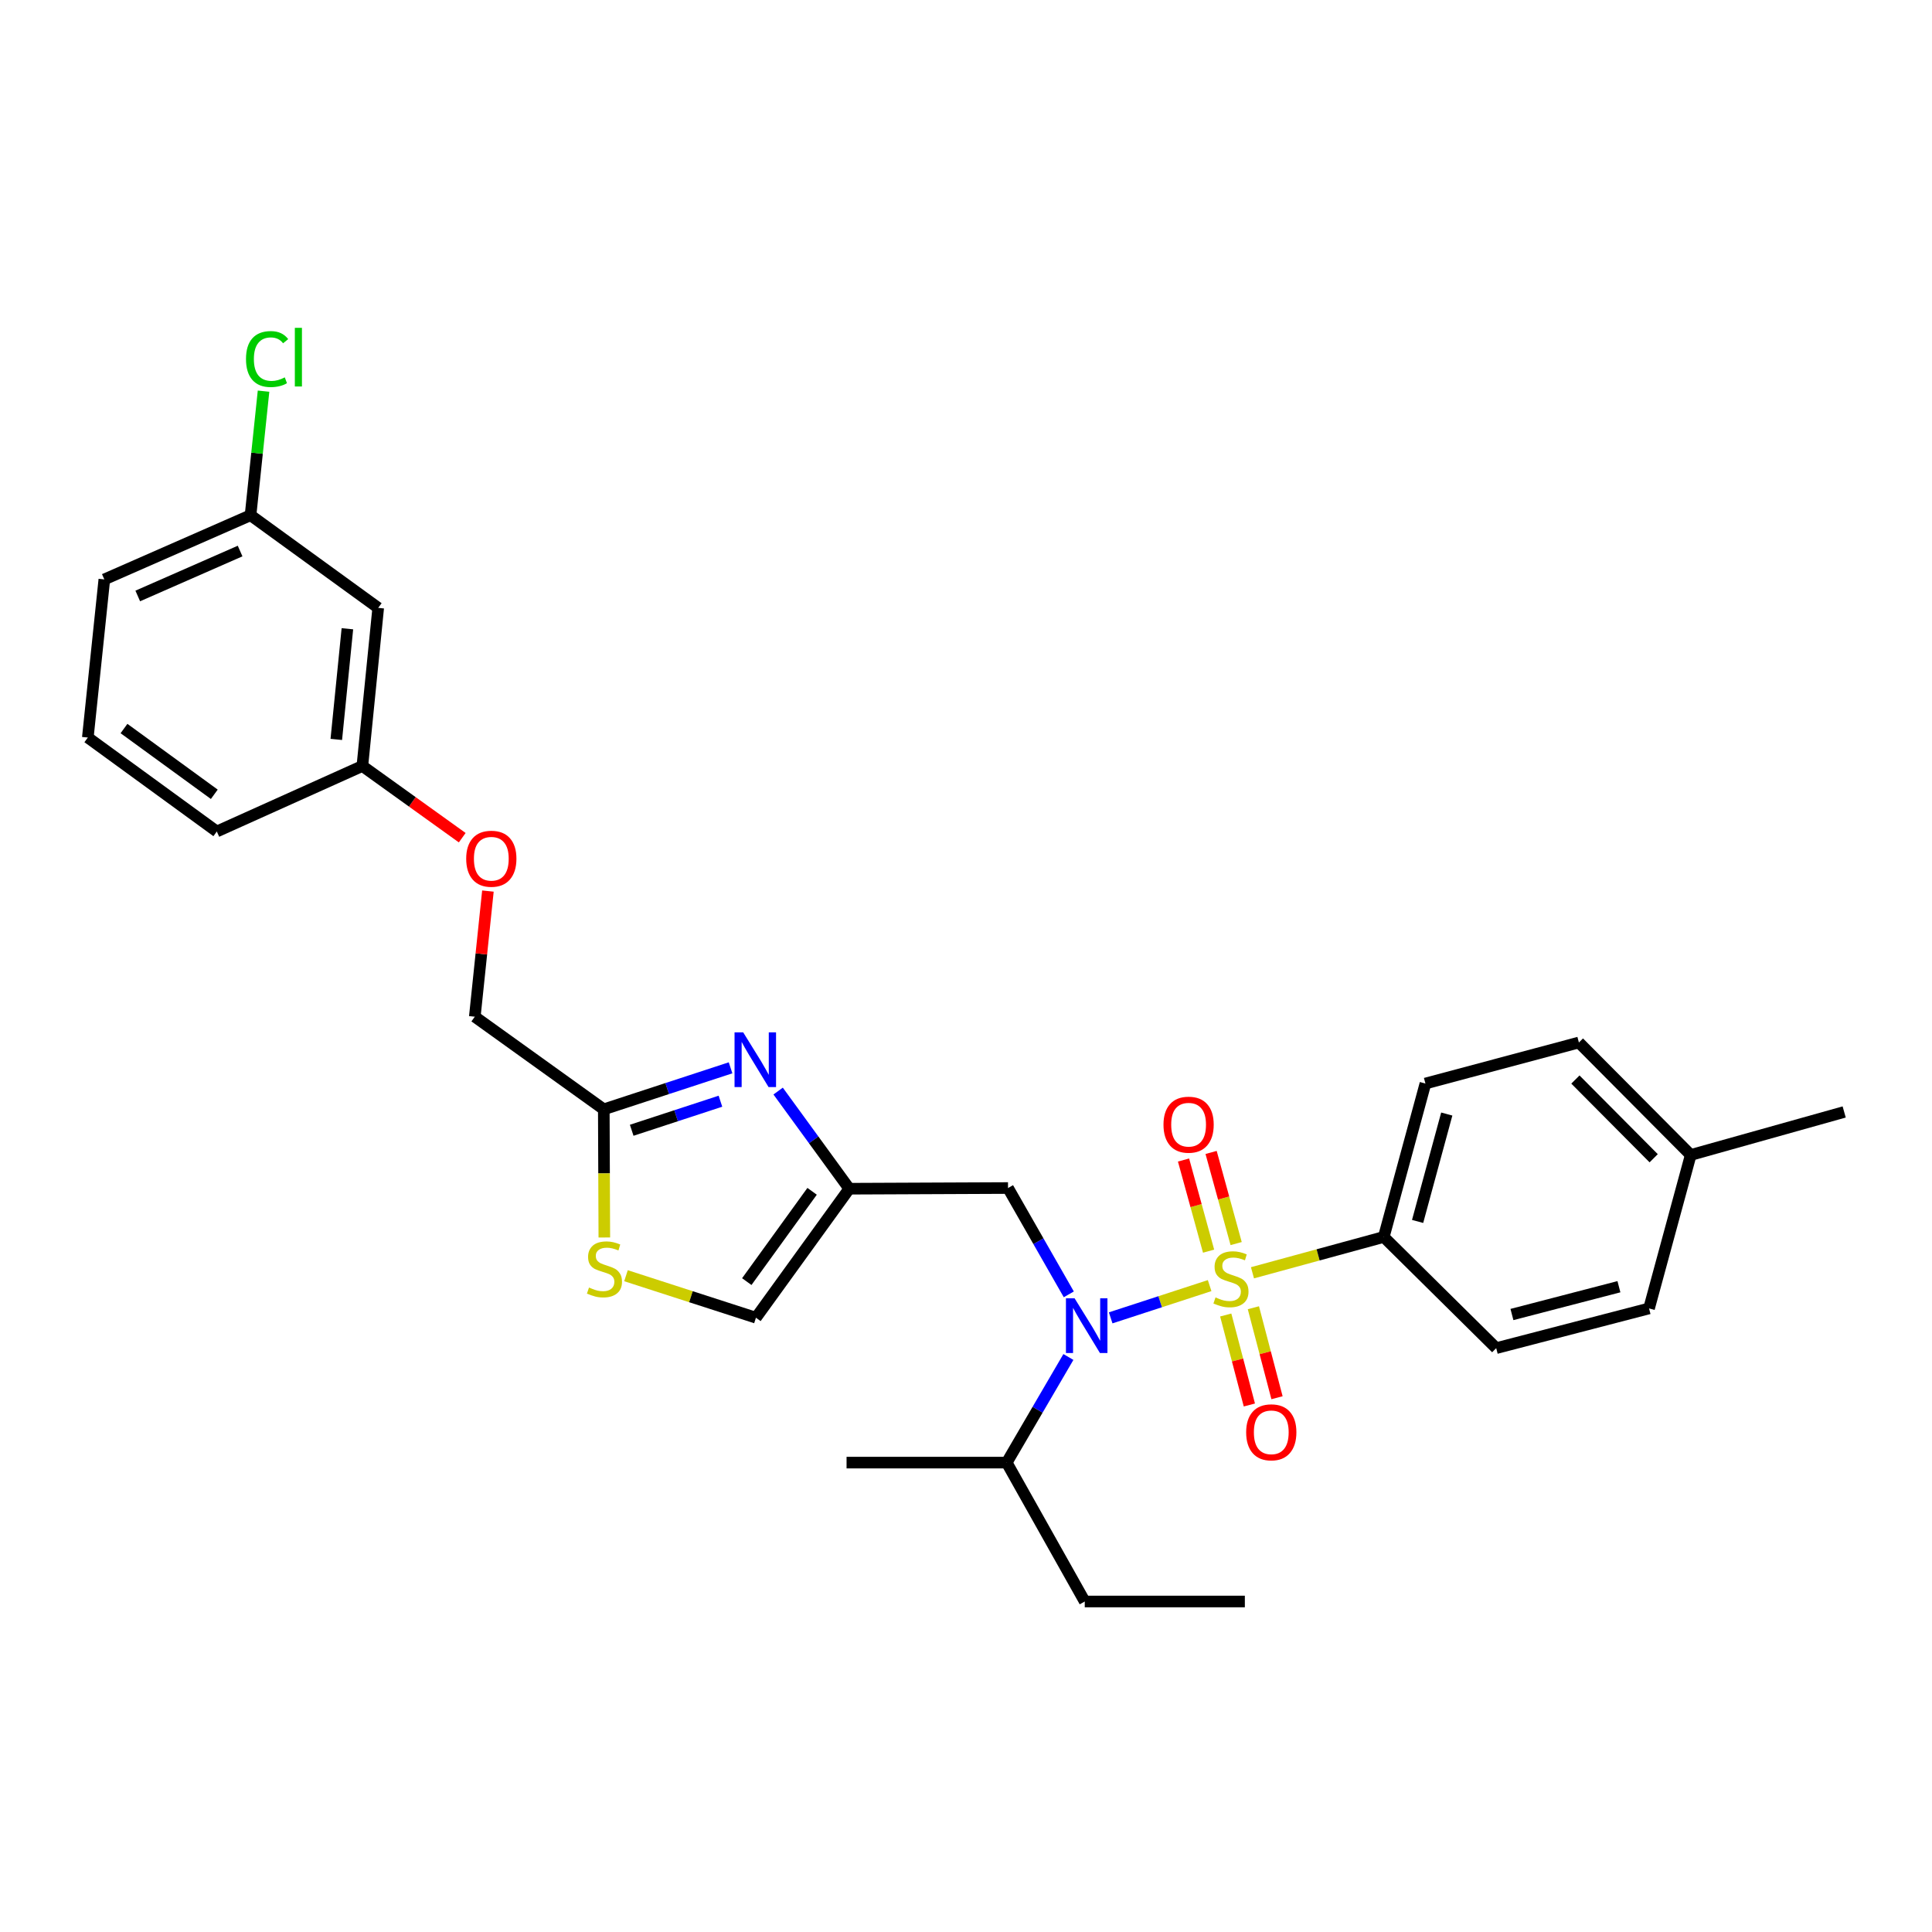 <?xml version='1.0' encoding='iso-8859-1'?>
<svg version='1.1' baseProfile='full'
              xmlns='http://www.w3.org/2000/svg'
                      xmlns:rdkit='http://www.rdkit.org/xml'
                      xmlns:xlink='http://www.w3.org/1999/xlink'
                  xml:space='preserve'
width='1000px' height='1000px' viewBox='0 0 1000 1000'>
<!-- END OF HEADER -->
<rect style='opacity:1.0;fill:#FFFFFF;stroke:none' width='1000' height='1000' x='0' y='0'> </rect>
<path class='bond-0' d='M 626.103,665.426 L 600.493,673.773' style='fill:none;fill-rule:evenodd;stroke:#CCCC00;stroke-width:6px;stroke-linecap:butt;stroke-linejoin:miter;stroke-opacity:1' />
<path class='bond-0' d='M 600.493,673.773 L 574.883,682.119' style='fill:none;fill-rule:evenodd;stroke:#0000FF;stroke-width:6px;stroke-linecap:butt;stroke-linejoin:miter;stroke-opacity:1' />
<path class='bond-6' d='M 648.277,658.79 L 682.257,649.52' style='fill:none;fill-rule:evenodd;stroke:#CCCC00;stroke-width:6px;stroke-linecap:butt;stroke-linejoin:miter;stroke-opacity:1' />
<path class='bond-6' d='M 682.257,649.52 L 716.238,640.249' style='fill:none;fill-rule:evenodd;stroke:#000000;stroke-width:6px;stroke-linecap:butt;stroke-linejoin:miter;stroke-opacity:1' />
<path class='bond-8' d='M 639.83,643.677 L 633.345,620.089' style='fill:none;fill-rule:evenodd;stroke:#CCCC00;stroke-width:6px;stroke-linecap:butt;stroke-linejoin:miter;stroke-opacity:1' />
<path class='bond-8' d='M 633.345,620.089 L 626.861,596.501' style='fill:none;fill-rule:evenodd;stroke:#FF0000;stroke-width:6px;stroke-linecap:butt;stroke-linejoin:miter;stroke-opacity:1' />
<path class='bond-8' d='M 625.563,647.599 L 619.079,624.011' style='fill:none;fill-rule:evenodd;stroke:#CCCC00;stroke-width:6px;stroke-linecap:butt;stroke-linejoin:miter;stroke-opacity:1' />
<path class='bond-8' d='M 619.079,624.011 L 612.594,600.423' style='fill:none;fill-rule:evenodd;stroke:#FF0000;stroke-width:6px;stroke-linecap:butt;stroke-linejoin:miter;stroke-opacity:1' />
<path class='bond-9' d='M 634.438,680.639 L 640.554,703.93' style='fill:none;fill-rule:evenodd;stroke:#CCCC00;stroke-width:6px;stroke-linecap:butt;stroke-linejoin:miter;stroke-opacity:1' />
<path class='bond-9' d='M 640.554,703.93 L 646.669,727.222' style='fill:none;fill-rule:evenodd;stroke:#FF0000;stroke-width:6px;stroke-linecap:butt;stroke-linejoin:miter;stroke-opacity:1' />
<path class='bond-9' d='M 648.749,676.881 L 654.864,700.173' style='fill:none;fill-rule:evenodd;stroke:#CCCC00;stroke-width:6px;stroke-linecap:butt;stroke-linejoin:miter;stroke-opacity:1' />
<path class='bond-9' d='M 654.864,700.173 L 660.98,723.464' style='fill:none;fill-rule:evenodd;stroke:#FF0000;stroke-width:6px;stroke-linecap:butt;stroke-linejoin:miter;stroke-opacity:1' />
<path class='bond-3' d='M 553.204,669.954 L 537.477,642.439' style='fill:none;fill-rule:evenodd;stroke:#0000FF;stroke-width:6px;stroke-linecap:butt;stroke-linejoin:miter;stroke-opacity:1' />
<path class='bond-3' d='M 537.477,642.439 L 521.75,614.924' style='fill:none;fill-rule:evenodd;stroke:#000000;stroke-width:6px;stroke-linecap:butt;stroke-linejoin:miter;stroke-opacity:1' />
<path class='bond-11' d='M 553,702.377 L 537.034,729.711' style='fill:none;fill-rule:evenodd;stroke:#0000FF;stroke-width:6px;stroke-linecap:butt;stroke-linejoin:miter;stroke-opacity:1' />
<path class='bond-11' d='M 537.034,729.711 L 521.067,757.044' style='fill:none;fill-rule:evenodd;stroke:#000000;stroke-width:6px;stroke-linecap:butt;stroke-linejoin:miter;stroke-opacity:1' />
<path class='bond-1' d='M 402.759,564.734 L 421.168,590.006' style='fill:none;fill-rule:evenodd;stroke:#0000FF;stroke-width:6px;stroke-linecap:butt;stroke-linejoin:miter;stroke-opacity:1' />
<path class='bond-1' d='M 421.168,590.006 L 439.576,615.278' style='fill:none;fill-rule:evenodd;stroke:#000000;stroke-width:6px;stroke-linecap:butt;stroke-linejoin:miter;stroke-opacity:1' />
<path class='bond-4' d='M 378.137,552.701 L 345.33,563.444' style='fill:none;fill-rule:evenodd;stroke:#0000FF;stroke-width:6px;stroke-linecap:butt;stroke-linejoin:miter;stroke-opacity:1' />
<path class='bond-4' d='M 345.33,563.444 L 312.523,574.187' style='fill:none;fill-rule:evenodd;stroke:#000000;stroke-width:6px;stroke-linecap:butt;stroke-linejoin:miter;stroke-opacity:1' />
<path class='bond-4' d='M 372.9,569.985 L 349.935,577.505' style='fill:none;fill-rule:evenodd;stroke:#0000FF;stroke-width:6px;stroke-linecap:butt;stroke-linejoin:miter;stroke-opacity:1' />
<path class='bond-4' d='M 349.935,577.505 L 326.97,585.025' style='fill:none;fill-rule:evenodd;stroke:#000000;stroke-width:6px;stroke-linecap:butt;stroke-linejoin:miter;stroke-opacity:1' />
<path class='bond-2' d='M 439.576,615.278 L 521.75,614.924' style='fill:none;fill-rule:evenodd;stroke:#000000;stroke-width:6px;stroke-linecap:butt;stroke-linejoin:miter;stroke-opacity:1' />
<path class='bond-7' d='M 439.576,615.278 L 391.277,682.047' style='fill:none;fill-rule:evenodd;stroke:#000000;stroke-width:6px;stroke-linecap:butt;stroke-linejoin:miter;stroke-opacity:1' />
<path class='bond-7' d='M 420.344,616.621 L 386.534,663.36' style='fill:none;fill-rule:evenodd;stroke:#000000;stroke-width:6px;stroke-linecap:butt;stroke-linejoin:miter;stroke-opacity:1' />
<path class='bond-14' d='M 312.523,574.187 L 245.754,526.249' style='fill:none;fill-rule:evenodd;stroke:#000000;stroke-width:6px;stroke-linecap:butt;stroke-linejoin:miter;stroke-opacity:1' />
<path class='bond-30' d='M 312.523,574.187 L 312.662,607.355' style='fill:none;fill-rule:evenodd;stroke:#000000;stroke-width:6px;stroke-linecap:butt;stroke-linejoin:miter;stroke-opacity:1' />
<path class='bond-30' d='M 312.662,607.355 L 312.801,640.522' style='fill:none;fill-rule:evenodd;stroke:#CCCC00;stroke-width:6px;stroke-linecap:butt;stroke-linejoin:miter;stroke-opacity:1' />
<path class='bond-5' d='M 324.009,660.306 L 357.643,671.176' style='fill:none;fill-rule:evenodd;stroke:#CCCC00;stroke-width:6px;stroke-linecap:butt;stroke-linejoin:miter;stroke-opacity:1' />
<path class='bond-5' d='M 357.643,671.176 L 391.277,682.047' style='fill:none;fill-rule:evenodd;stroke:#000000;stroke-width:6px;stroke-linecap:butt;stroke-linejoin:miter;stroke-opacity:1' />
<path class='bond-12' d='M 716.238,640.249 L 737.798,560.838' style='fill:none;fill-rule:evenodd;stroke:#000000;stroke-width:6px;stroke-linecap:butt;stroke-linejoin:miter;stroke-opacity:1' />
<path class='bond-12' d='M 733.75,632.214 L 748.843,576.627' style='fill:none;fill-rule:evenodd;stroke:#000000;stroke-width:6px;stroke-linecap:butt;stroke-linejoin:miter;stroke-opacity:1' />
<path class='bond-13' d='M 716.238,640.249 L 774.434,697.796' style='fill:none;fill-rule:evenodd;stroke:#000000;stroke-width:6px;stroke-linecap:butt;stroke-linejoin:miter;stroke-opacity:1' />
<path class='bond-10' d='M 195.761,314.639 L 187.558,396.476' style='fill:none;fill-rule:evenodd;stroke:#000000;stroke-width:6px;stroke-linecap:butt;stroke-linejoin:miter;stroke-opacity:1' />
<path class='bond-10' d='M 179.809,325.439 L 174.067,382.724' style='fill:none;fill-rule:evenodd;stroke:#000000;stroke-width:6px;stroke-linecap:butt;stroke-linejoin:miter;stroke-opacity:1' />
<path class='bond-17' d='M 195.761,314.639 L 129.683,266.685' style='fill:none;fill-rule:evenodd;stroke:#000000;stroke-width:6px;stroke-linecap:butt;stroke-linejoin:miter;stroke-opacity:1' />
<path class='bond-25' d='M 521.067,757.044 L 561.467,828.934' style='fill:none;fill-rule:evenodd;stroke:#000000;stroke-width:6px;stroke-linecap:butt;stroke-linejoin:miter;stroke-opacity:1' />
<path class='bond-26' d='M 521.067,757.044 L 438.179,757.044' style='fill:none;fill-rule:evenodd;stroke:#000000;stroke-width:6px;stroke-linecap:butt;stroke-linejoin:miter;stroke-opacity:1' />
<path class='bond-18' d='M 737.798,560.838 L 817.234,539.598' style='fill:none;fill-rule:evenodd;stroke:#000000;stroke-width:6px;stroke-linecap:butt;stroke-linejoin:miter;stroke-opacity:1' />
<path class='bond-19' d='M 774.434,697.796 L 853.541,677.238' style='fill:none;fill-rule:evenodd;stroke:#000000;stroke-width:6px;stroke-linecap:butt;stroke-linejoin:miter;stroke-opacity:1' />
<path class='bond-19' d='M 782.578,680.392 L 837.953,666.002' style='fill:none;fill-rule:evenodd;stroke:#000000;stroke-width:6px;stroke-linecap:butt;stroke-linejoin:miter;stroke-opacity:1' />
<path class='bond-15' d='M 245.754,526.249 L 249.15,493.732' style='fill:none;fill-rule:evenodd;stroke:#000000;stroke-width:6px;stroke-linecap:butt;stroke-linejoin:miter;stroke-opacity:1' />
<path class='bond-15' d='M 249.15,493.732 L 252.546,461.214' style='fill:none;fill-rule:evenodd;stroke:#FF0000;stroke-width:6px;stroke-linecap:butt;stroke-linejoin:miter;stroke-opacity:1' />
<path class='bond-16' d='M 239.248,433.588 L 213.403,415.032' style='fill:none;fill-rule:evenodd;stroke:#FF0000;stroke-width:6px;stroke-linecap:butt;stroke-linejoin:miter;stroke-opacity:1' />
<path class='bond-16' d='M 213.403,415.032 L 187.558,396.476' style='fill:none;fill-rule:evenodd;stroke:#000000;stroke-width:6px;stroke-linecap:butt;stroke-linejoin:miter;stroke-opacity:1' />
<path class='bond-23' d='M 187.558,396.476 L 112.224,430.382' style='fill:none;fill-rule:evenodd;stroke:#000000;stroke-width:6px;stroke-linecap:butt;stroke-linejoin:miter;stroke-opacity:1' />
<path class='bond-21' d='M 129.683,266.685 L 133.044,234.574' style='fill:none;fill-rule:evenodd;stroke:#000000;stroke-width:6px;stroke-linecap:butt;stroke-linejoin:miter;stroke-opacity:1' />
<path class='bond-21' d='M 133.044,234.574 L 136.406,202.462' style='fill:none;fill-rule:evenodd;stroke:#00CC00;stroke-width:6px;stroke-linecap:butt;stroke-linejoin:miter;stroke-opacity:1' />
<path class='bond-24' d='M 129.683,266.685 L 54.003,299.91' style='fill:none;fill-rule:evenodd;stroke:#000000;stroke-width:6px;stroke-linecap:butt;stroke-linejoin:miter;stroke-opacity:1' />
<path class='bond-24' d='M 124.278,285.216 L 71.303,308.473' style='fill:none;fill-rule:evenodd;stroke:#000000;stroke-width:6px;stroke-linecap:butt;stroke-linejoin:miter;stroke-opacity:1' />
<path class='bond-29' d='M 817.234,539.598 L 875.118,597.811' style='fill:none;fill-rule:evenodd;stroke:#000000;stroke-width:6px;stroke-linecap:butt;stroke-linejoin:miter;stroke-opacity:1' />
<path class='bond-29' d='M 815.425,558.763 L 855.944,599.511' style='fill:none;fill-rule:evenodd;stroke:#000000;stroke-width:6px;stroke-linecap:butt;stroke-linejoin:miter;stroke-opacity:1' />
<path class='bond-20' d='M 853.541,677.238 L 875.118,597.811' style='fill:none;fill-rule:evenodd;stroke:#000000;stroke-width:6px;stroke-linecap:butt;stroke-linejoin:miter;stroke-opacity:1' />
<path class='bond-27' d='M 875.118,597.811 L 954.545,575.552' style='fill:none;fill-rule:evenodd;stroke:#000000;stroke-width:6px;stroke-linecap:butt;stroke-linejoin:miter;stroke-opacity:1' />
<path class='bond-22' d='M 45.455,381.754 L 112.224,430.382' style='fill:none;fill-rule:evenodd;stroke:#000000;stroke-width:6px;stroke-linecap:butt;stroke-linejoin:miter;stroke-opacity:1' />
<path class='bond-22' d='M 64.18,377.088 L 110.919,411.128' style='fill:none;fill-rule:evenodd;stroke:#000000;stroke-width:6px;stroke-linecap:butt;stroke-linejoin:miter;stroke-opacity:1' />
<path class='bond-31' d='M 45.455,381.754 L 54.003,299.91' style='fill:none;fill-rule:evenodd;stroke:#000000;stroke-width:6px;stroke-linecap:butt;stroke-linejoin:miter;stroke-opacity:1' />
<path class='bond-28' d='M 561.467,828.934 L 644.331,828.934' style='fill:none;fill-rule:evenodd;stroke:#000000;stroke-width:6px;stroke-linecap:butt;stroke-linejoin:miter;stroke-opacity:1' />
<path  class='atom-0' d='M 629.147 671.546
Q 629.467 671.666, 630.787 672.226
Q 632.107 672.786, 633.547 673.146
Q 635.027 673.466, 636.467 673.466
Q 639.147 673.466, 640.707 672.186
Q 642.267 670.866, 642.267 668.586
Q 642.267 667.026, 641.467 666.066
Q 640.707 665.106, 639.507 664.586
Q 638.307 664.066, 636.307 663.466
Q 633.787 662.706, 632.267 661.986
Q 630.787 661.266, 629.707 659.746
Q 628.667 658.226, 628.667 655.666
Q 628.667 652.106, 631.067 649.906
Q 633.507 647.706, 638.307 647.706
Q 641.587 647.706, 645.307 649.266
L 644.387 652.346
Q 640.987 650.946, 638.427 650.946
Q 635.667 650.946, 634.147 652.106
Q 632.627 653.226, 632.667 655.186
Q 632.667 656.706, 633.427 657.626
Q 634.227 658.546, 635.347 659.066
Q 636.507 659.586, 638.427 660.186
Q 640.987 660.986, 642.507 661.786
Q 644.027 662.586, 645.107 664.226
Q 646.227 665.826, 646.227 668.586
Q 646.227 672.506, 643.587 674.626
Q 640.987 676.706, 636.627 676.706
Q 634.107 676.706, 632.187 676.146
Q 630.307 675.626, 628.067 674.706
L 629.147 671.546
' fill='#CCCC00'/>
<path  class='atom-1' d='M 556.21 672.005
L 565.49 687.005
Q 566.41 688.485, 567.89 691.165
Q 569.37 693.845, 569.45 694.005
L 569.45 672.005
L 573.21 672.005
L 573.21 700.325
L 569.33 700.325
L 559.37 683.925
Q 558.21 682.005, 556.97 679.805
Q 555.77 677.605, 555.41 676.925
L 555.41 700.325
L 551.73 700.325
L 551.73 672.005
L 556.21 672.005
' fill='#0000FF'/>
<path  class='atom-2' d='M 384.68 534.349
L 393.96 549.349
Q 394.88 550.829, 396.36 553.509
Q 397.84 556.189, 397.92 556.349
L 397.92 534.349
L 401.68 534.349
L 401.68 562.669
L 397.8 562.669
L 387.84 546.269
Q 386.68 544.349, 385.44 542.149
Q 384.24 539.949, 383.88 539.269
L 383.88 562.669
L 380.2 562.669
L 380.2 534.349
L 384.68 534.349
' fill='#0000FF'/>
<path  class='atom-6' d='M 304.869 666.425
Q 305.189 666.545, 306.509 667.105
Q 307.829 667.665, 309.269 668.025
Q 310.749 668.345, 312.189 668.345
Q 314.869 668.345, 316.429 667.065
Q 317.989 665.745, 317.989 663.465
Q 317.989 661.905, 317.189 660.945
Q 316.429 659.985, 315.229 659.465
Q 314.029 658.945, 312.029 658.345
Q 309.509 657.585, 307.989 656.865
Q 306.509 656.145, 305.429 654.625
Q 304.389 653.105, 304.389 650.545
Q 304.389 646.985, 306.789 644.785
Q 309.229 642.585, 314.029 642.585
Q 317.309 642.585, 321.029 644.145
L 320.109 647.225
Q 316.709 645.825, 314.149 645.825
Q 311.389 645.825, 309.869 646.985
Q 308.349 648.105, 308.389 650.065
Q 308.389 651.585, 309.149 652.505
Q 309.949 653.425, 311.069 653.945
Q 312.229 654.465, 314.149 655.065
Q 316.709 655.865, 318.229 656.665
Q 319.749 657.465, 320.829 659.105
Q 321.949 660.705, 321.949 663.465
Q 321.949 667.385, 319.309 669.505
Q 316.709 671.585, 312.349 671.585
Q 309.829 671.585, 307.909 671.025
Q 306.029 670.505, 303.789 669.585
L 304.869 666.425
' fill='#CCCC00'/>
<path  class='atom-9' d='M 602.217 582.133
Q 602.217 575.333, 605.577 571.533
Q 608.937 567.733, 615.217 567.733
Q 621.497 567.733, 624.857 571.533
Q 628.217 575.333, 628.217 582.133
Q 628.217 589.013, 624.817 592.933
Q 621.417 596.813, 615.217 596.813
Q 608.977 596.813, 605.577 592.933
Q 602.217 589.053, 602.217 582.133
M 615.217 593.613
Q 619.537 593.613, 621.857 590.733
Q 624.217 587.813, 624.217 582.133
Q 624.217 576.573, 621.857 573.773
Q 619.537 570.933, 615.217 570.933
Q 610.897 570.933, 608.537 573.733
Q 606.217 576.533, 606.217 582.133
Q 606.217 587.853, 608.537 590.733
Q 610.897 593.613, 615.217 593.613
' fill='#FF0000'/>
<path  class='atom-10' d='M 645.009 741.359
Q 645.009 734.559, 648.369 730.759
Q 651.729 726.959, 658.009 726.959
Q 664.289 726.959, 667.649 730.759
Q 671.009 734.559, 671.009 741.359
Q 671.009 748.239, 667.609 752.159
Q 664.209 756.039, 658.009 756.039
Q 651.769 756.039, 648.369 752.159
Q 645.009 748.279, 645.009 741.359
M 658.009 752.839
Q 662.329 752.839, 664.649 749.959
Q 667.009 747.039, 667.009 741.359
Q 667.009 735.799, 664.649 732.999
Q 662.329 730.159, 658.009 730.159
Q 653.689 730.159, 651.329 732.959
Q 649.009 735.759, 649.009 741.359
Q 649.009 747.079, 651.329 749.959
Q 653.689 752.839, 658.009 752.839
' fill='#FF0000'/>
<path  class='atom-16' d='M 241.303 444.477
Q 241.303 437.677, 244.663 433.877
Q 248.023 430.077, 254.303 430.077
Q 260.583 430.077, 263.943 433.877
Q 267.303 437.677, 267.303 444.477
Q 267.303 451.357, 263.903 455.277
Q 260.503 459.157, 254.303 459.157
Q 248.063 459.157, 244.663 455.277
Q 241.303 451.397, 241.303 444.477
M 254.303 455.957
Q 258.623 455.957, 260.943 453.077
Q 263.303 450.157, 263.303 444.477
Q 263.303 438.917, 260.943 436.117
Q 258.623 433.277, 254.303 433.277
Q 249.983 433.277, 247.623 436.077
Q 245.303 438.877, 245.303 444.477
Q 245.303 450.197, 247.623 453.077
Q 249.983 455.957, 254.303 455.957
' fill='#FF0000'/>
<path  class='atom-22' d='M 127.328 185.846
Q 127.328 178.806, 130.608 175.126
Q 133.928 171.406, 140.208 171.406
Q 146.048 171.406, 149.168 175.526
L 146.528 177.686
Q 144.248 174.686, 140.208 174.686
Q 135.928 174.686, 133.648 177.566
Q 131.408 180.406, 131.408 185.846
Q 131.408 191.446, 133.728 194.326
Q 136.088 197.206, 140.648 197.206
Q 143.768 197.206, 147.408 195.326
L 148.528 198.326
Q 147.048 199.286, 144.808 199.846
Q 142.568 200.406, 140.088 200.406
Q 133.928 200.406, 130.608 196.646
Q 127.328 192.886, 127.328 185.846
' fill='#00CC00'/>
<path  class='atom-22' d='M 152.608 169.686
L 156.288 169.686
L 156.288 200.046
L 152.608 200.046
L 152.608 169.686
' fill='#00CC00'/>
</svg>
